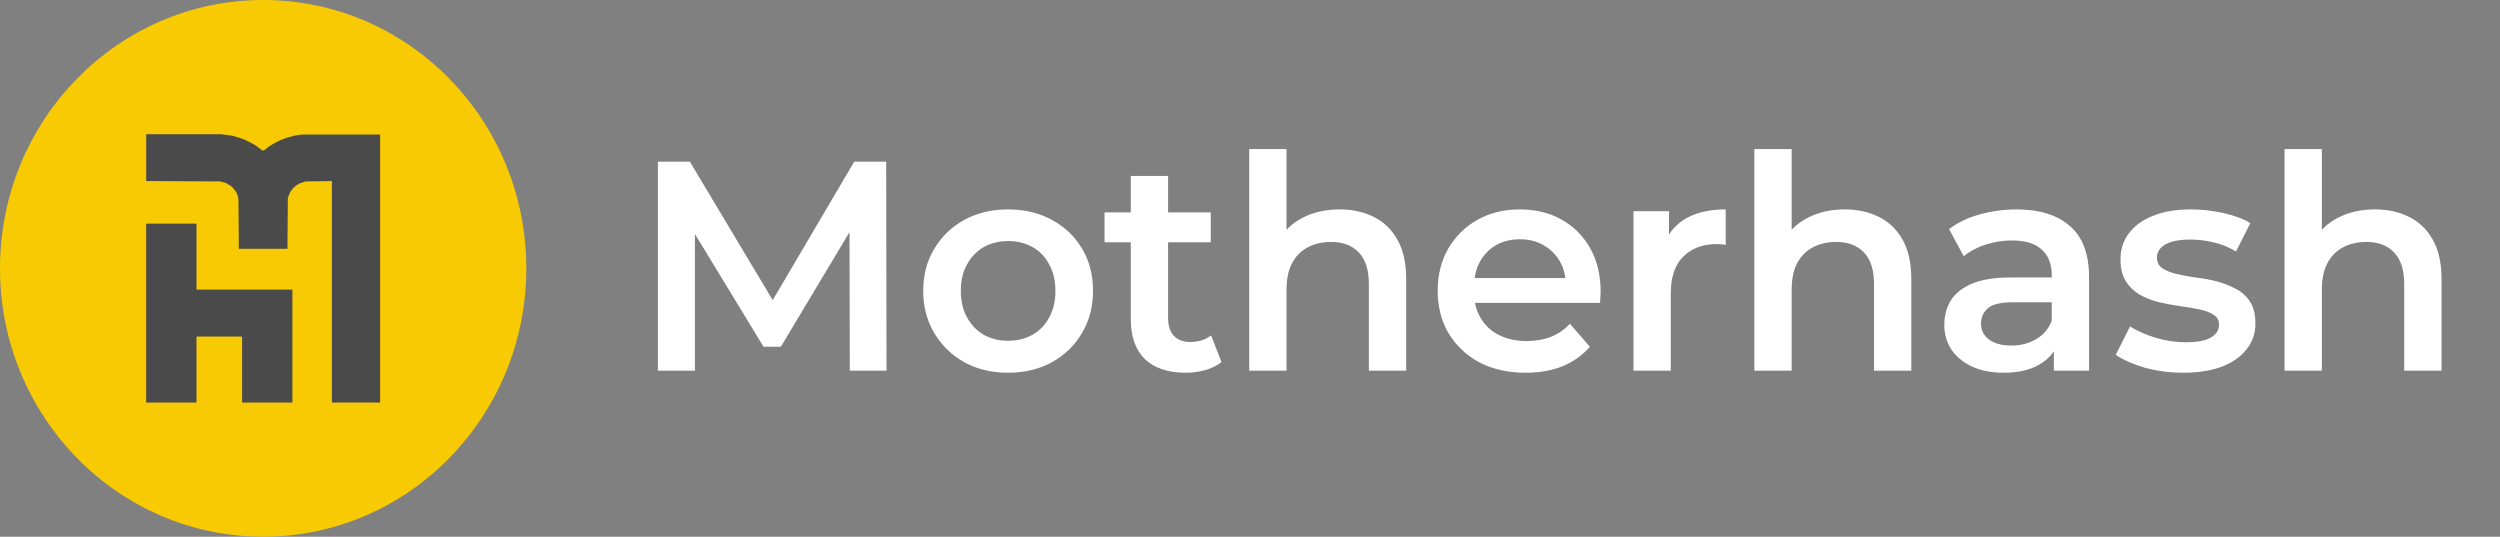 <svg width="177" height="38" viewBox="0 0 177 38" fill="none" xmlns="http://www.w3.org/2000/svg">
<rect x="0" y="0" width="177" height="38" fill="#808080" stroke="none"/>
<path d="M37.263 19C37.263 8.507 28.922 0 18.632 0C8.342 0 0 8.507 0 19C0 29.493 8.342 38 18.632 38C28.922 38 37.263 29.493 37.263 19Z" fill="#F7CA04"/>
<path d="M10.351 9.5H15.62L16.427 9.604L17.045 9.785L17.368 9.915L17.798 10.122L18.067 10.278L18.497 10.589L18.605 10.666L18.739 10.615L18.954 10.433L19.358 10.174L19.815 9.941L20.218 9.785L20.46 9.707L20.675 9.656L20.836 9.604L21.374 9.526H26.912V28.5H23.498V12.818L21.643 12.844L21.239 12.973L20.971 13.129L20.756 13.31L20.567 13.57L20.46 13.777L20.379 14.036L20.352 17.613H16.911L16.884 14.218L16.857 13.932L16.723 13.596L16.561 13.388L16.454 13.258L16.373 13.207V13.155L16.239 13.103L15.97 12.947L15.594 12.844L10.351 12.818V9.5Z" fill="#4B4A4A"/>
<path d="M10.351 15.834H13.912V20.506H20.702V28.5H17.14V23.828H13.912V28.5H10.351V15.834Z" fill="#4B4A4A"/>
<path d="M46.579 26.241V11.444H48.84L55.305 22.246H54.122L60.482 11.444H62.742L62.764 26.241H60.165L60.144 15.523H60.693L55.284 24.55H54.059L48.565 15.523H49.199V26.241H46.579ZM71.364 26.389C70.21 26.389 69.181 26.142 68.28 25.649C67.378 25.142 66.667 24.451 66.146 23.577C65.625 22.704 65.364 21.71 65.364 20.597C65.364 19.469 65.625 18.476 66.146 17.616C66.667 16.742 67.378 16.059 68.28 15.566C69.181 15.072 70.21 14.826 71.364 14.826C72.534 14.826 73.569 15.072 74.47 15.566C75.386 16.059 76.097 16.735 76.604 17.595C77.126 18.455 77.386 19.455 77.386 20.597C77.386 21.71 77.126 22.704 76.604 23.577C76.097 24.451 75.386 25.142 74.47 25.649C73.569 26.142 72.534 26.389 71.364 26.389ZM71.364 24.127C72.013 24.127 72.59 23.986 73.097 23.704C73.604 23.422 73.999 23.014 74.28 22.478C74.576 21.943 74.724 21.316 74.724 20.597C74.724 19.864 74.576 19.237 74.28 18.715C73.999 18.18 73.604 17.771 73.097 17.489C72.59 17.207 72.019 17.067 71.385 17.067C70.738 17.067 70.16 17.207 69.653 17.489C69.16 17.771 68.766 18.18 68.47 18.715C68.174 19.237 68.026 19.864 68.026 20.597C68.026 21.316 68.174 21.943 68.47 22.478C68.766 23.014 69.16 23.422 69.653 23.704C70.16 23.986 70.731 24.127 71.364 24.127ZM83.947 26.389C82.708 26.389 81.75 26.072 81.074 25.438C80.398 24.79 80.06 23.838 80.06 22.584V12.458H82.701V22.52C82.701 23.056 82.835 23.472 83.102 23.768C83.384 24.064 83.771 24.212 84.264 24.212C84.856 24.212 85.349 24.057 85.743 23.747L86.483 25.628C86.173 25.882 85.793 26.072 85.342 26.199C84.891 26.326 84.426 26.389 83.947 26.389ZM78.2 17.151V15.037H85.722V17.151H78.2ZM94.846 14.826C95.748 14.826 96.551 15.002 97.255 15.354C97.973 15.707 98.537 16.249 98.945 16.982C99.354 17.701 99.558 18.631 99.558 19.772V26.241H96.917V20.111C96.917 19.11 96.677 18.363 96.199 17.87C95.734 17.377 95.079 17.13 94.234 17.13C93.614 17.13 93.064 17.257 92.586 17.511C92.106 17.764 91.733 18.145 91.466 18.652C91.212 19.145 91.085 19.772 91.085 20.533V26.241H88.444V10.556H91.085V17.997L90.515 17.067C90.909 16.348 91.48 15.798 92.226 15.418C92.987 15.023 93.86 14.826 94.846 14.826ZM108.021 26.389C106.767 26.389 105.668 26.142 104.725 25.649C103.795 25.142 103.07 24.451 102.549 23.577C102.041 22.704 101.788 21.71 101.788 20.597C101.788 19.469 102.034 18.476 102.527 17.616C103.035 16.742 103.724 16.059 104.598 15.566C105.486 15.072 106.493 14.826 107.619 14.826C108.718 14.826 109.698 15.065 110.557 15.544C111.416 16.024 112.092 16.7 112.584 17.574C113.078 18.448 113.325 19.477 113.325 20.66C113.325 20.773 113.317 20.9 113.303 21.041C113.303 21.182 113.296 21.316 113.282 21.442H103.879V19.688H111.888L110.852 20.237C110.866 19.589 110.733 19.018 110.451 18.525C110.169 18.032 109.781 17.644 109.289 17.363C108.809 17.081 108.254 16.94 107.619 16.94C106.971 16.94 106.401 17.081 105.908 17.363C105.429 17.644 105.049 18.039 104.767 18.546C104.499 19.04 104.366 19.625 104.366 20.301V20.724C104.366 21.4 104.521 21.999 104.831 22.52C105.14 23.042 105.577 23.444 106.14 23.725C106.704 24.007 107.352 24.148 108.084 24.148C108.718 24.148 109.289 24.05 109.796 23.852C110.303 23.655 110.753 23.345 111.148 22.922L112.564 24.55C112.057 25.142 111.416 25.6 110.641 25.924C109.88 26.234 109.007 26.389 108.021 26.389ZM115.65 26.241V14.953H118.165V18.06L117.869 17.151C118.206 16.39 118.735 15.812 119.453 15.418C120.185 15.023 121.094 14.826 122.179 14.826V17.341C122.066 17.313 121.96 17.299 121.862 17.299C121.764 17.285 121.664 17.278 121.566 17.278C120.566 17.278 119.77 17.574 119.178 18.166C118.587 18.744 118.291 19.61 118.291 20.766V26.241H115.65ZM130.609 14.826C131.511 14.826 132.314 15.002 133.018 15.354C133.736 15.707 134.301 16.249 134.708 16.982C135.117 17.701 135.321 18.631 135.321 19.772V26.241H132.681V20.111C132.681 19.11 132.442 18.363 131.962 17.87C131.498 17.377 130.842 17.13 129.997 17.13C129.378 17.13 128.828 17.257 128.349 17.511C127.871 17.764 127.497 18.145 127.229 18.652C126.975 19.145 126.849 19.772 126.849 20.533V26.241H124.207V10.556H126.849V17.997L126.279 17.067C126.673 16.348 127.243 15.798 127.99 15.418C128.75 15.023 129.624 14.826 130.609 14.826ZM145.412 26.241V23.958L145.264 23.472V19.477C145.264 18.701 145.031 18.102 144.567 17.68C144.102 17.243 143.398 17.024 142.454 17.024C141.82 17.024 141.193 17.123 140.573 17.32C139.968 17.518 139.453 17.792 139.031 18.145L137.996 16.221C138.601 15.756 139.32 15.411 140.151 15.185C140.997 14.946 141.869 14.826 142.771 14.826C144.405 14.826 145.666 15.22 146.553 16.01C147.454 16.785 147.905 17.99 147.905 19.625V26.241H145.412ZM141.862 26.389C141.017 26.389 140.277 26.248 139.644 25.966C139.01 25.67 138.518 25.269 138.165 24.761C137.827 24.24 137.657 23.655 137.657 23.007C137.657 22.372 137.805 21.802 138.101 21.294C138.412 20.787 138.912 20.385 139.601 20.089C140.292 19.794 141.208 19.646 142.348 19.646H145.623V21.4H142.539C141.637 21.4 141.032 21.548 140.721 21.844C140.412 22.126 140.256 22.478 140.256 22.901C140.256 23.38 140.447 23.761 140.827 24.043C141.208 24.324 141.736 24.465 142.412 24.465C143.059 24.465 143.637 24.317 144.144 24.021C144.666 23.725 145.039 23.289 145.264 22.711L145.707 24.296C145.455 24.959 144.996 25.473 144.335 25.839C143.687 26.206 142.863 26.389 141.862 26.389ZM154.57 26.389C153.626 26.389 152.717 26.269 151.844 26.03C150.985 25.776 150.302 25.473 149.795 25.121L150.809 23.112C151.316 23.436 151.922 23.704 152.626 23.916C153.33 24.127 154.035 24.233 154.738 24.233C155.57 24.233 156.168 24.12 156.534 23.895C156.915 23.669 157.106 23.366 157.106 22.986C157.106 22.676 156.978 22.443 156.725 22.288C156.471 22.119 156.14 21.992 155.732 21.907C155.323 21.823 154.866 21.745 154.358 21.675C153.866 21.605 153.366 21.513 152.859 21.4C152.365 21.273 151.915 21.097 151.506 20.872C151.097 20.632 150.767 20.315 150.513 19.92C150.26 19.526 150.132 19.004 150.132 18.356C150.132 17.637 150.337 17.017 150.745 16.496C151.154 15.96 151.724 15.552 152.457 15.27C153.203 14.974 154.084 14.826 155.098 14.826C155.858 14.826 156.626 14.91 157.401 15.079C158.176 15.249 158.817 15.488 159.324 15.798L158.309 17.806C157.774 17.482 157.232 17.264 156.682 17.151C156.147 17.024 155.612 16.961 155.077 16.961C154.274 16.961 153.675 17.081 153.281 17.32C152.9 17.56 152.711 17.863 152.711 18.229C152.711 18.567 152.837 18.821 153.091 18.99C153.344 19.159 153.675 19.293 154.084 19.392C154.492 19.491 154.943 19.575 155.436 19.646C155.943 19.702 156.443 19.794 156.936 19.92C157.429 20.047 157.88 20.223 158.289 20.449C158.711 20.66 159.049 20.963 159.302 21.358C159.556 21.753 159.683 22.267 159.683 22.901C159.683 23.606 159.472 24.219 159.05 24.74C158.641 25.262 158.056 25.67 157.295 25.966C156.534 26.248 155.626 26.389 154.57 26.389ZM168.148 14.826C169.049 14.826 169.852 15.002 170.557 15.354C171.275 15.707 171.838 16.249 172.247 16.982C172.656 17.701 172.86 18.631 172.86 19.772V26.241H170.218V20.111C170.218 19.11 169.979 18.363 169.5 17.87C169.035 17.377 168.381 17.13 167.535 17.13C166.915 17.13 166.366 17.257 165.887 17.511C165.408 17.764 165.034 18.145 164.767 18.652C164.514 19.145 164.387 19.772 164.387 20.533V26.241H161.746V10.556H164.387V17.997L163.816 17.067C164.21 16.348 164.782 15.798 165.528 15.418C166.289 15.023 167.163 14.826 168.148 14.826Z" fill="white"/>
</svg>
